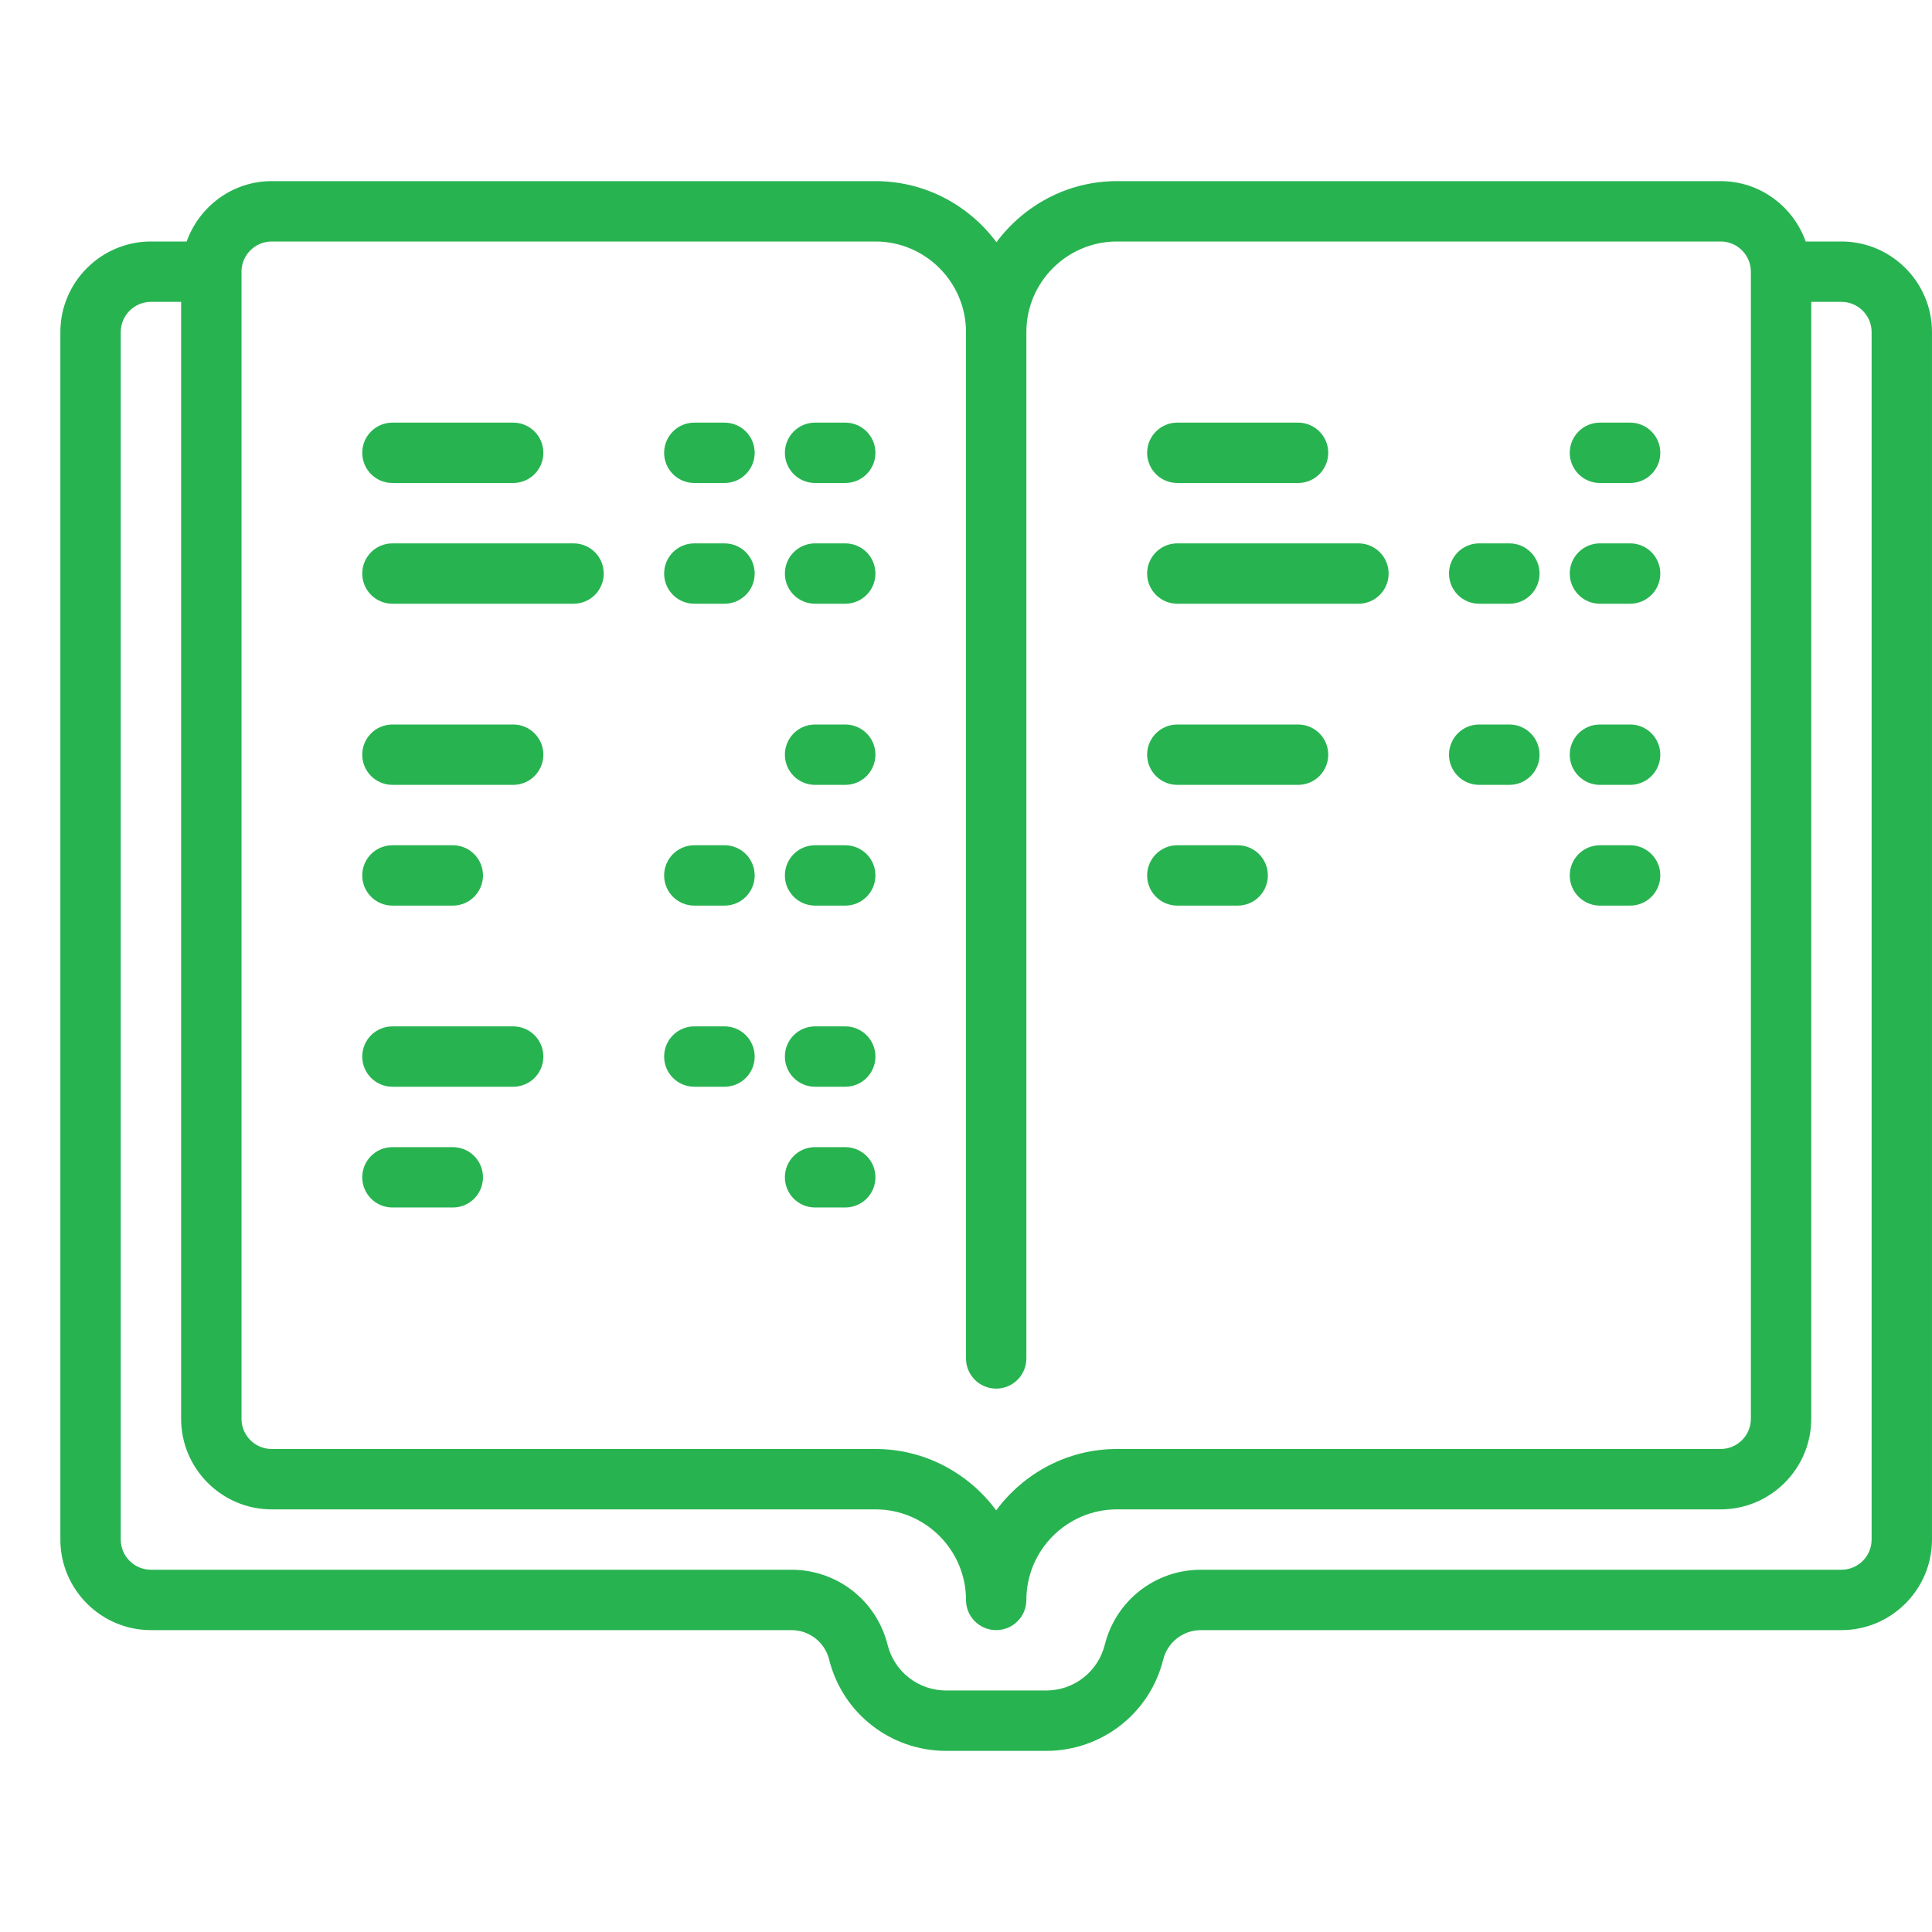 <svg xmlns="http://www.w3.org/2000/svg" x="0px" y="0px"
width="64" height="64"
viewBox="0 0 226 226"
style=" fill:#000000;"><g fill="none" fill-rule="nonzero" stroke="none" stroke-width="1" stroke-linecap="butt" stroke-linejoin="miter" stroke-miterlimit="10" stroke-dasharray="" stroke-dashoffset="0" font-family="none" font-weight="none" font-size="none" text-anchor="none" style="mix-blend-mode: normal"><path d="M0,226v-226h226v226z" fill="none"></path><g fill="#28b351"><path d="M31.781,21.188c-4.593,0 -8.483,2.966 -9.945,7.062h-4.18c-5.835,0 -10.594,4.759 -10.594,10.594v141.25c0,5.835 4.759,10.594 10.594,10.594h74.929c2.083,0 3.89,1.407 4.4,3.421c1.559,6.304 7.2,10.704 13.697,10.704h11.697c6.497,0 12.139,-4.4 13.697,-10.704c0.51,-2.014 2.317,-3.421 4.4,-3.421h74.929c5.835,0 10.594,-4.759 10.594,-10.594v-141.25c0,-5.835 -4.759,-10.594 -10.594,-10.594h-4.18c-1.462,-4.097 -5.352,-7.062 -9.945,-7.062h-70.625c-5.78,0 -10.87,2.828 -14.097,7.145c-3.214,-4.331 -8.359,-7.145 -14.153,-7.145zM31.781,28.25h70.625c5.835,0 10.594,4.759 10.594,10.594v120.062c0,1.945 1.573,3.531 3.531,3.531c1.959,0 3.531,-1.586 3.531,-3.531v-120.062c0,-5.835 4.759,-10.594 10.594,-10.594h70.625c1.945,0 3.531,1.586 3.531,3.531v134.188c0,1.945 -1.586,3.531 -3.531,3.531h-70.625c-5.793,0 -10.911,2.842 -14.125,7.173c-3.214,-4.331 -8.332,-7.173 -14.125,-7.173h-70.625c-1.945,0 -3.531,-1.586 -3.531,-3.531v-134.188c0,-1.945 1.586,-3.531 3.531,-3.531zM17.656,35.312h3.531v130.656c0,5.835 4.759,10.594 10.594,10.594h70.625c5.835,0 10.594,4.759 10.594,10.594c0,1.945 1.573,3.531 3.531,3.531c1.959,0 3.531,-1.586 3.531,-3.531c0,-5.835 4.759,-10.594 10.594,-10.594h70.625c5.835,0 10.594,-4.759 10.594,-10.594v-130.656h3.531c1.945,0 3.531,1.586 3.531,3.531v141.25c0,1.945 -1.586,3.531 -3.531,3.531h-74.929c-5.338,0 -9.945,3.6 -11.242,8.773c-0.786,3.145 -3.6,5.352 -6.856,5.352h-11.697c-3.255,0 -6.069,-2.193 -6.856,-5.352c-1.297,-5.173 -5.904,-8.773 -11.242,-8.773h-74.929c-1.945,0 -3.531,-1.586 -3.531,-3.531v-141.25c0,-1.945 1.586,-3.531 3.531,-3.531zM45.906,49.438c-1.959,0 -3.531,1.586 -3.531,3.531c0,1.945 1.573,3.531 3.531,3.531h14.125c1.959,0 3.531,-1.586 3.531,-3.531c0,-1.945 -1.573,-3.531 -3.531,-3.531zM81.219,49.438c-1.959,0 -3.531,1.586 -3.531,3.531c0,1.945 1.573,3.531 3.531,3.531h3.531c1.959,0 3.531,-1.586 3.531,-3.531c0,-1.945 -1.573,-3.531 -3.531,-3.531zM95.344,49.438c-1.959,0 -3.531,1.586 -3.531,3.531c0,1.945 1.573,3.531 3.531,3.531h3.531c1.959,0 3.531,-1.586 3.531,-3.531c0,-1.945 -1.573,-3.531 -3.531,-3.531zM137.719,49.438c-1.959,0 -3.531,1.586 -3.531,3.531c0,1.945 1.573,3.531 3.531,3.531h14.125c1.959,0 3.531,-1.586 3.531,-3.531c0,-1.945 -1.573,-3.531 -3.531,-3.531zM187.156,49.438c-1.959,0 -3.531,1.586 -3.531,3.531c0,1.945 1.573,3.531 3.531,3.531h3.531c1.959,0 3.531,-1.586 3.531,-3.531c0,-1.945 -1.573,-3.531 -3.531,-3.531zM45.906,63.562c-1.959,0 -3.531,1.586 -3.531,3.531c0,1.945 1.573,3.531 3.531,3.531h21.188c1.959,0 3.531,-1.586 3.531,-3.531c0,-1.945 -1.573,-3.531 -3.531,-3.531zM81.219,63.562c-1.959,0 -3.531,1.586 -3.531,3.531c0,1.945 1.573,3.531 3.531,3.531h3.531c1.959,0 3.531,-1.586 3.531,-3.531c0,-1.945 -1.573,-3.531 -3.531,-3.531zM95.344,63.562c-1.959,0 -3.531,1.586 -3.531,3.531c0,1.945 1.573,3.531 3.531,3.531h3.531c1.959,0 3.531,-1.586 3.531,-3.531c0,-1.945 -1.573,-3.531 -3.531,-3.531zM137.719,63.562c-1.959,0 -3.531,1.586 -3.531,3.531c0,1.945 1.573,3.531 3.531,3.531h21.188c1.959,0 3.531,-1.586 3.531,-3.531c0,-1.945 -1.573,-3.531 -3.531,-3.531zM173.031,63.562c-1.959,0 -3.531,1.586 -3.531,3.531c0,1.945 1.573,3.531 3.531,3.531h3.531c1.959,0 3.531,-1.586 3.531,-3.531c0,-1.945 -1.573,-3.531 -3.531,-3.531zM187.156,63.562c-1.959,0 -3.531,1.586 -3.531,3.531c0,1.945 1.573,3.531 3.531,3.531h3.531c1.959,0 3.531,-1.586 3.531,-3.531c0,-1.945 -1.573,-3.531 -3.531,-3.531zM45.906,84.75c-1.959,0 -3.531,1.586 -3.531,3.531c0,1.945 1.573,3.531 3.531,3.531h14.125c1.959,0 3.531,-1.586 3.531,-3.531c0,-1.945 -1.573,-3.531 -3.531,-3.531zM95.344,84.75c-1.959,0 -3.531,1.586 -3.531,3.531c0,1.945 1.573,3.531 3.531,3.531h3.531c1.959,0 3.531,-1.586 3.531,-3.531c0,-1.945 -1.573,-3.531 -3.531,-3.531zM137.719,84.75c-1.959,0 -3.531,1.586 -3.531,3.531c0,1.945 1.573,3.531 3.531,3.531h14.125c1.959,0 3.531,-1.586 3.531,-3.531c0,-1.945 -1.573,-3.531 -3.531,-3.531zM173.031,84.75c-1.959,0 -3.531,1.586 -3.531,3.531c0,1.945 1.573,3.531 3.531,3.531h3.531c1.959,0 3.531,-1.586 3.531,-3.531c0,-1.945 -1.573,-3.531 -3.531,-3.531zM187.156,84.75c-1.959,0 -3.531,1.586 -3.531,3.531c0,1.945 1.573,3.531 3.531,3.531h3.531c1.959,0 3.531,-1.586 3.531,-3.531c0,-1.945 -1.573,-3.531 -3.531,-3.531zM45.906,98.875c-1.959,0 -3.531,1.586 -3.531,3.531c0,1.945 1.573,3.531 3.531,3.531h7.062c1.959,0 3.531,-1.586 3.531,-3.531c0,-1.945 -1.573,-3.531 -3.531,-3.531zM81.219,98.875c-1.959,0 -3.531,1.586 -3.531,3.531c0,1.945 1.573,3.531 3.531,3.531h3.531c1.959,0 3.531,-1.586 3.531,-3.531c0,-1.945 -1.573,-3.531 -3.531,-3.531zM95.344,98.875c-1.959,0 -3.531,1.586 -3.531,3.531c0,1.945 1.573,3.531 3.531,3.531h3.531c1.959,0 3.531,-1.586 3.531,-3.531c0,-1.945 -1.573,-3.531 -3.531,-3.531zM137.719,98.875c-1.959,0 -3.531,1.586 -3.531,3.531c0,1.945 1.573,3.531 3.531,3.531h7.062c1.959,0 3.531,-1.586 3.531,-3.531c0,-1.945 -1.573,-3.531 -3.531,-3.531zM187.156,98.875c-1.959,0 -3.531,1.586 -3.531,3.531c0,1.945 1.573,3.531 3.531,3.531h3.531c1.959,0 3.531,-1.586 3.531,-3.531c0,-1.945 -1.573,-3.531 -3.531,-3.531zM45.906,120.062c-1.959,0 -3.531,1.586 -3.531,3.531c0,1.945 1.573,3.531 3.531,3.531h14.125c1.959,0 3.531,-1.586 3.531,-3.531c0,-1.945 -1.573,-3.531 -3.531,-3.531zM81.219,120.062c-1.959,0 -3.531,1.586 -3.531,3.531c0,1.945 1.573,3.531 3.531,3.531h3.531c1.959,0 3.531,-1.586 3.531,-3.531c0,-1.945 -1.573,-3.531 -3.531,-3.531zM95.344,120.062c-1.959,0 -3.531,1.586 -3.531,3.531c0,1.945 1.573,3.531 3.531,3.531h3.531c1.959,0 3.531,-1.586 3.531,-3.531c0,-1.945 -1.573,-3.531 -3.531,-3.531zM45.906,134.188c-1.959,0 -3.531,1.586 -3.531,3.531c0,1.945 1.573,3.531 3.531,3.531h7.062c1.959,0 3.531,-1.586 3.531,-3.531c0,-1.945 -1.573,-3.531 -3.531,-3.531zM95.344,134.188c-1.959,0 -3.531,1.586 -3.531,3.531c0,1.945 1.573,3.531 3.531,3.531h3.531c1.959,0 3.531,-1.586 3.531,-3.531c0,-1.945 -1.573,-3.531 -3.531,-3.531z"></path></g></g></svg>